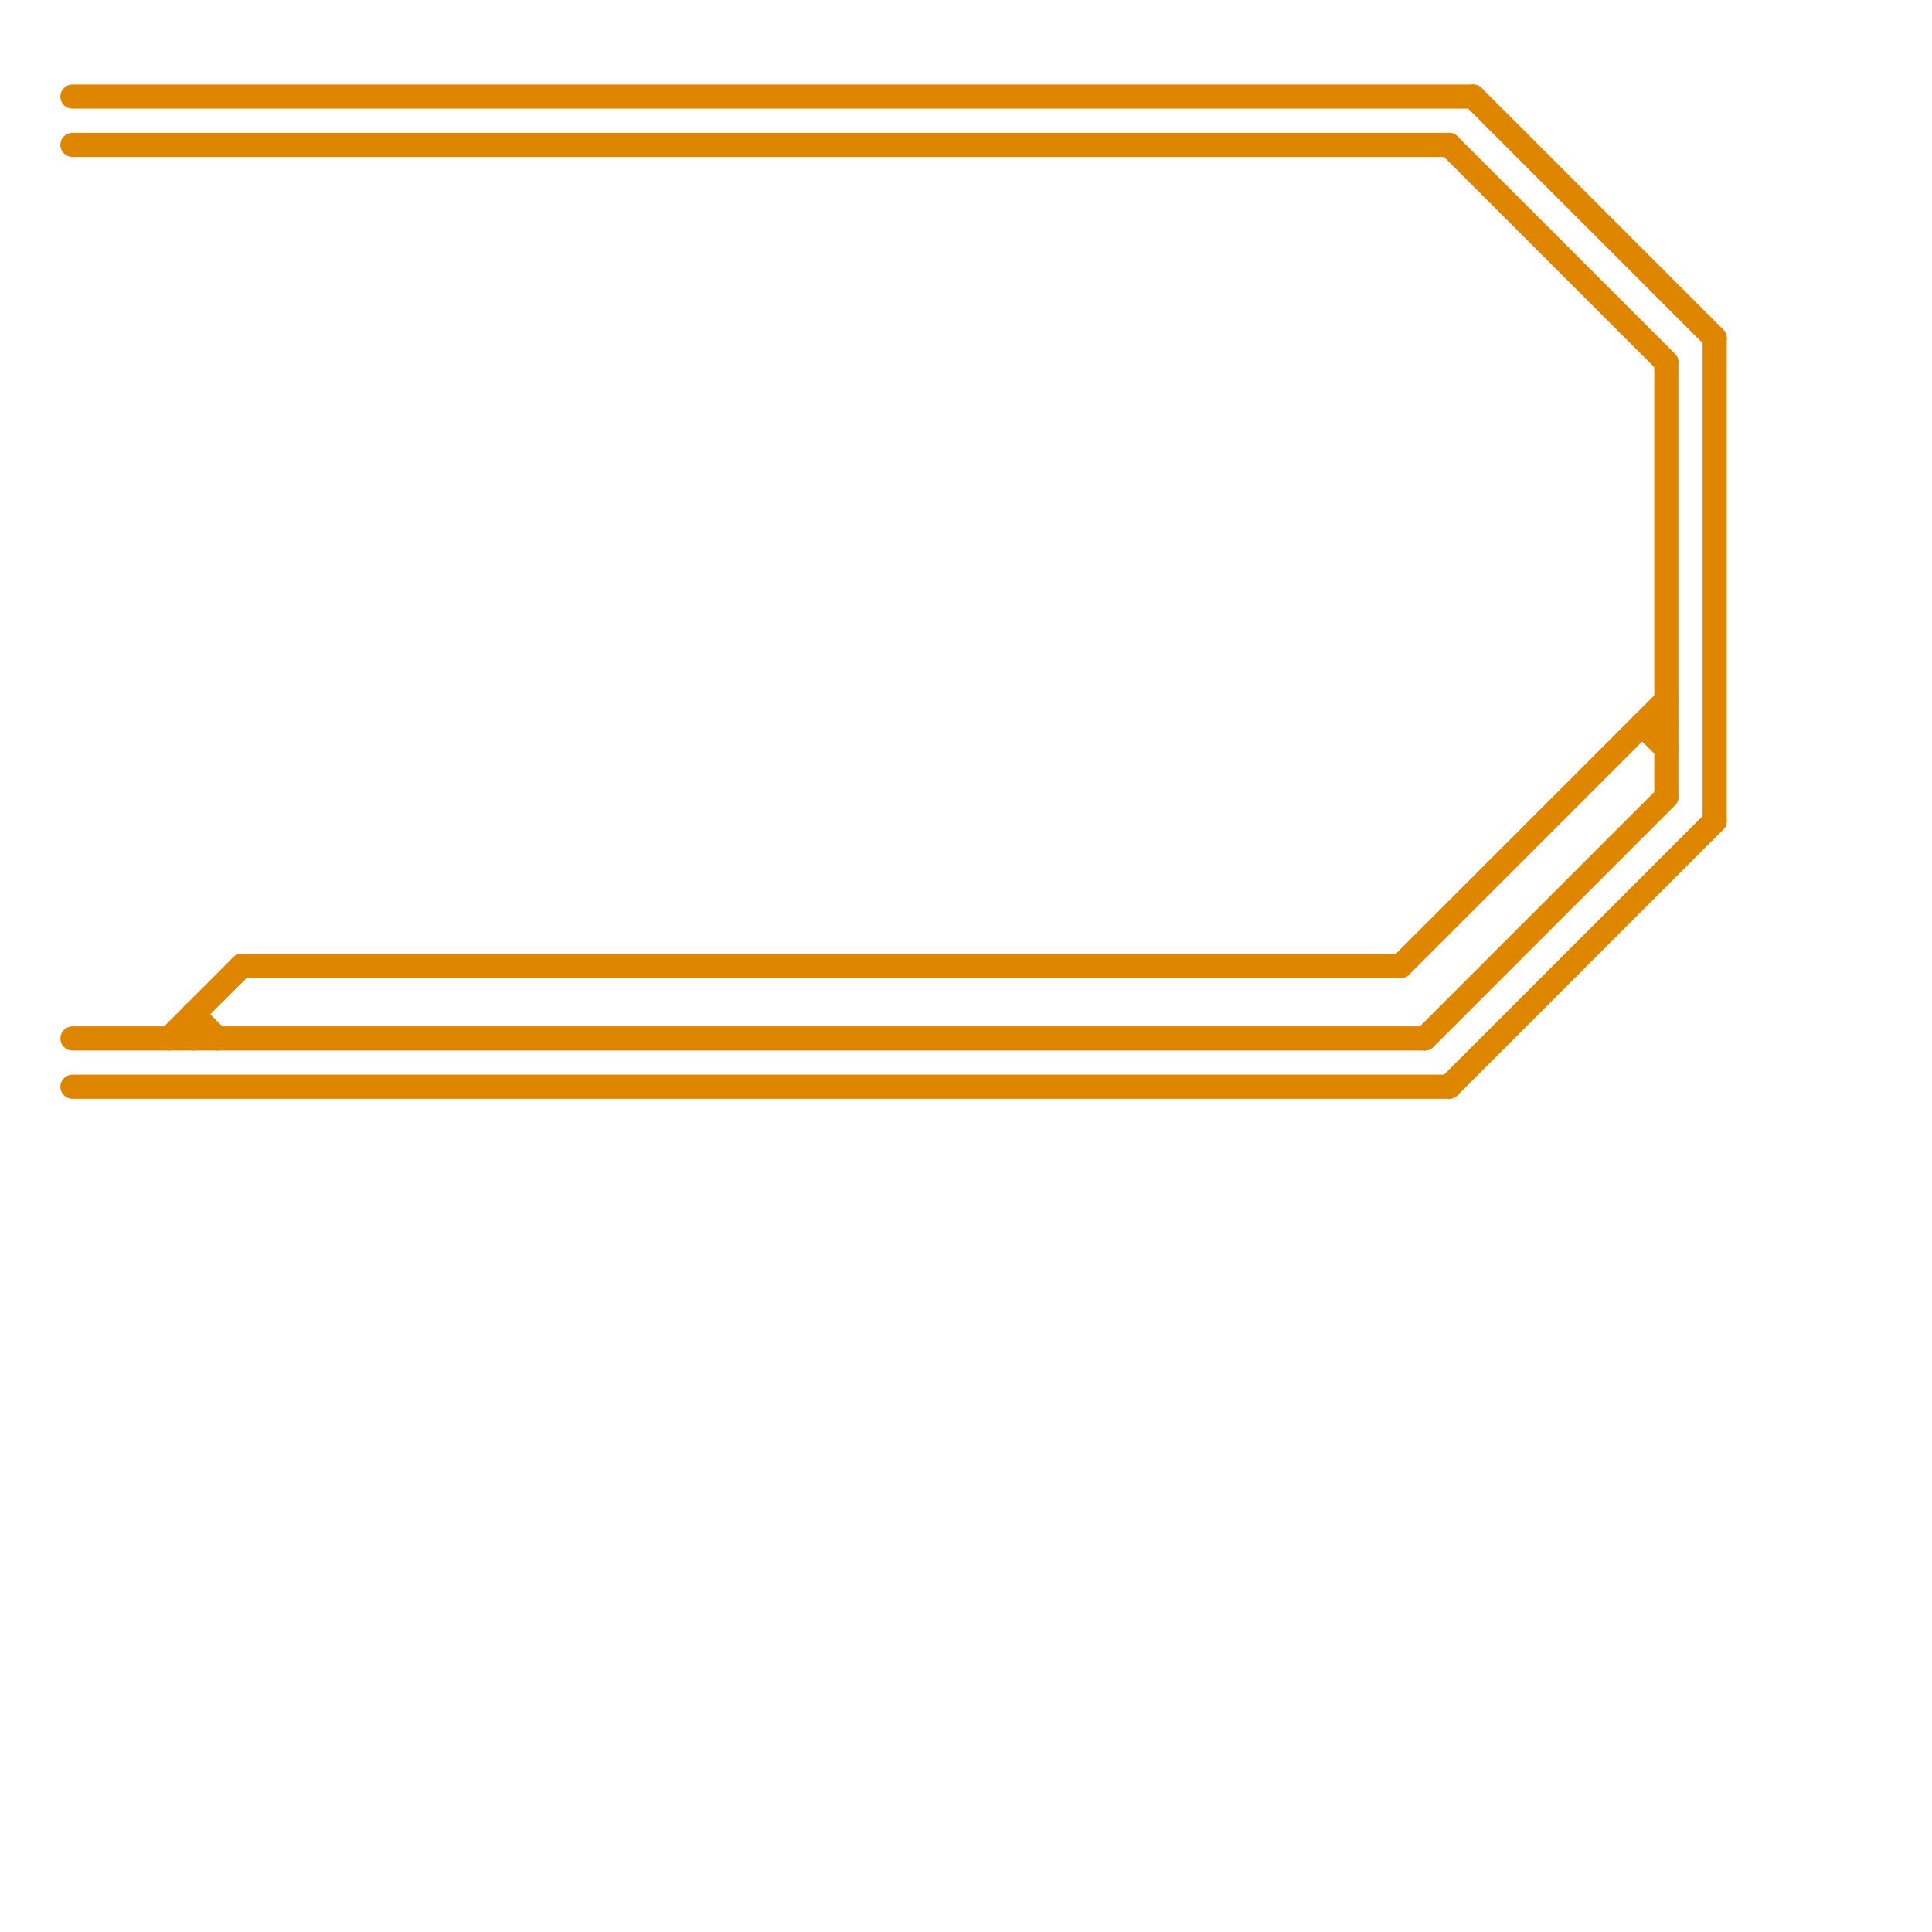 
<svg version="1.1" xmlns="http://www.w3.org/2000/svg" viewBox="0 0 80 80">
<style>line { stroke-width: 1; fill: none; stroke-linecap: round; stroke-linejoin: round; } .c0 { stroke: #df8600 }</style><line class="c0" x1="8" y1="42" x2="8" y2="43"/><line class="c0" x1="61" y1="4" x2="71" y2="14"/><line class="c0" x1="59" y1="43" x2="69" y2="33"/><line class="c0" x1="60" y1="45" x2="71" y2="34"/><line class="c0" x1="3" y1="6" x2="60" y2="6"/><line class="c0" x1="8" y1="42" x2="9" y2="43"/><line class="c0" x1="60" y1="6" x2="69" y2="15"/><line class="c0" x1="3" y1="4" x2="61" y2="4"/><line class="c0" x1="3" y1="45" x2="60" y2="45"/><line class="c0" x1="68" y1="30" x2="69" y2="31"/><line class="c0" x1="58" y1="40" x2="69" y2="29"/><line class="c0" x1="69" y1="15" x2="69" y2="33"/><line class="c0" x1="7" y1="43" x2="10" y2="40"/><line class="c0" x1="71" y1="14" x2="71" y2="34"/><line class="c0" x1="3" y1="43" x2="59" y2="43"/><line class="c0" x1="10" y1="40" x2="58" y2="40"/><line class="c0" x1="68" y1="30" x2="69" y2="30"/>


</svg>

